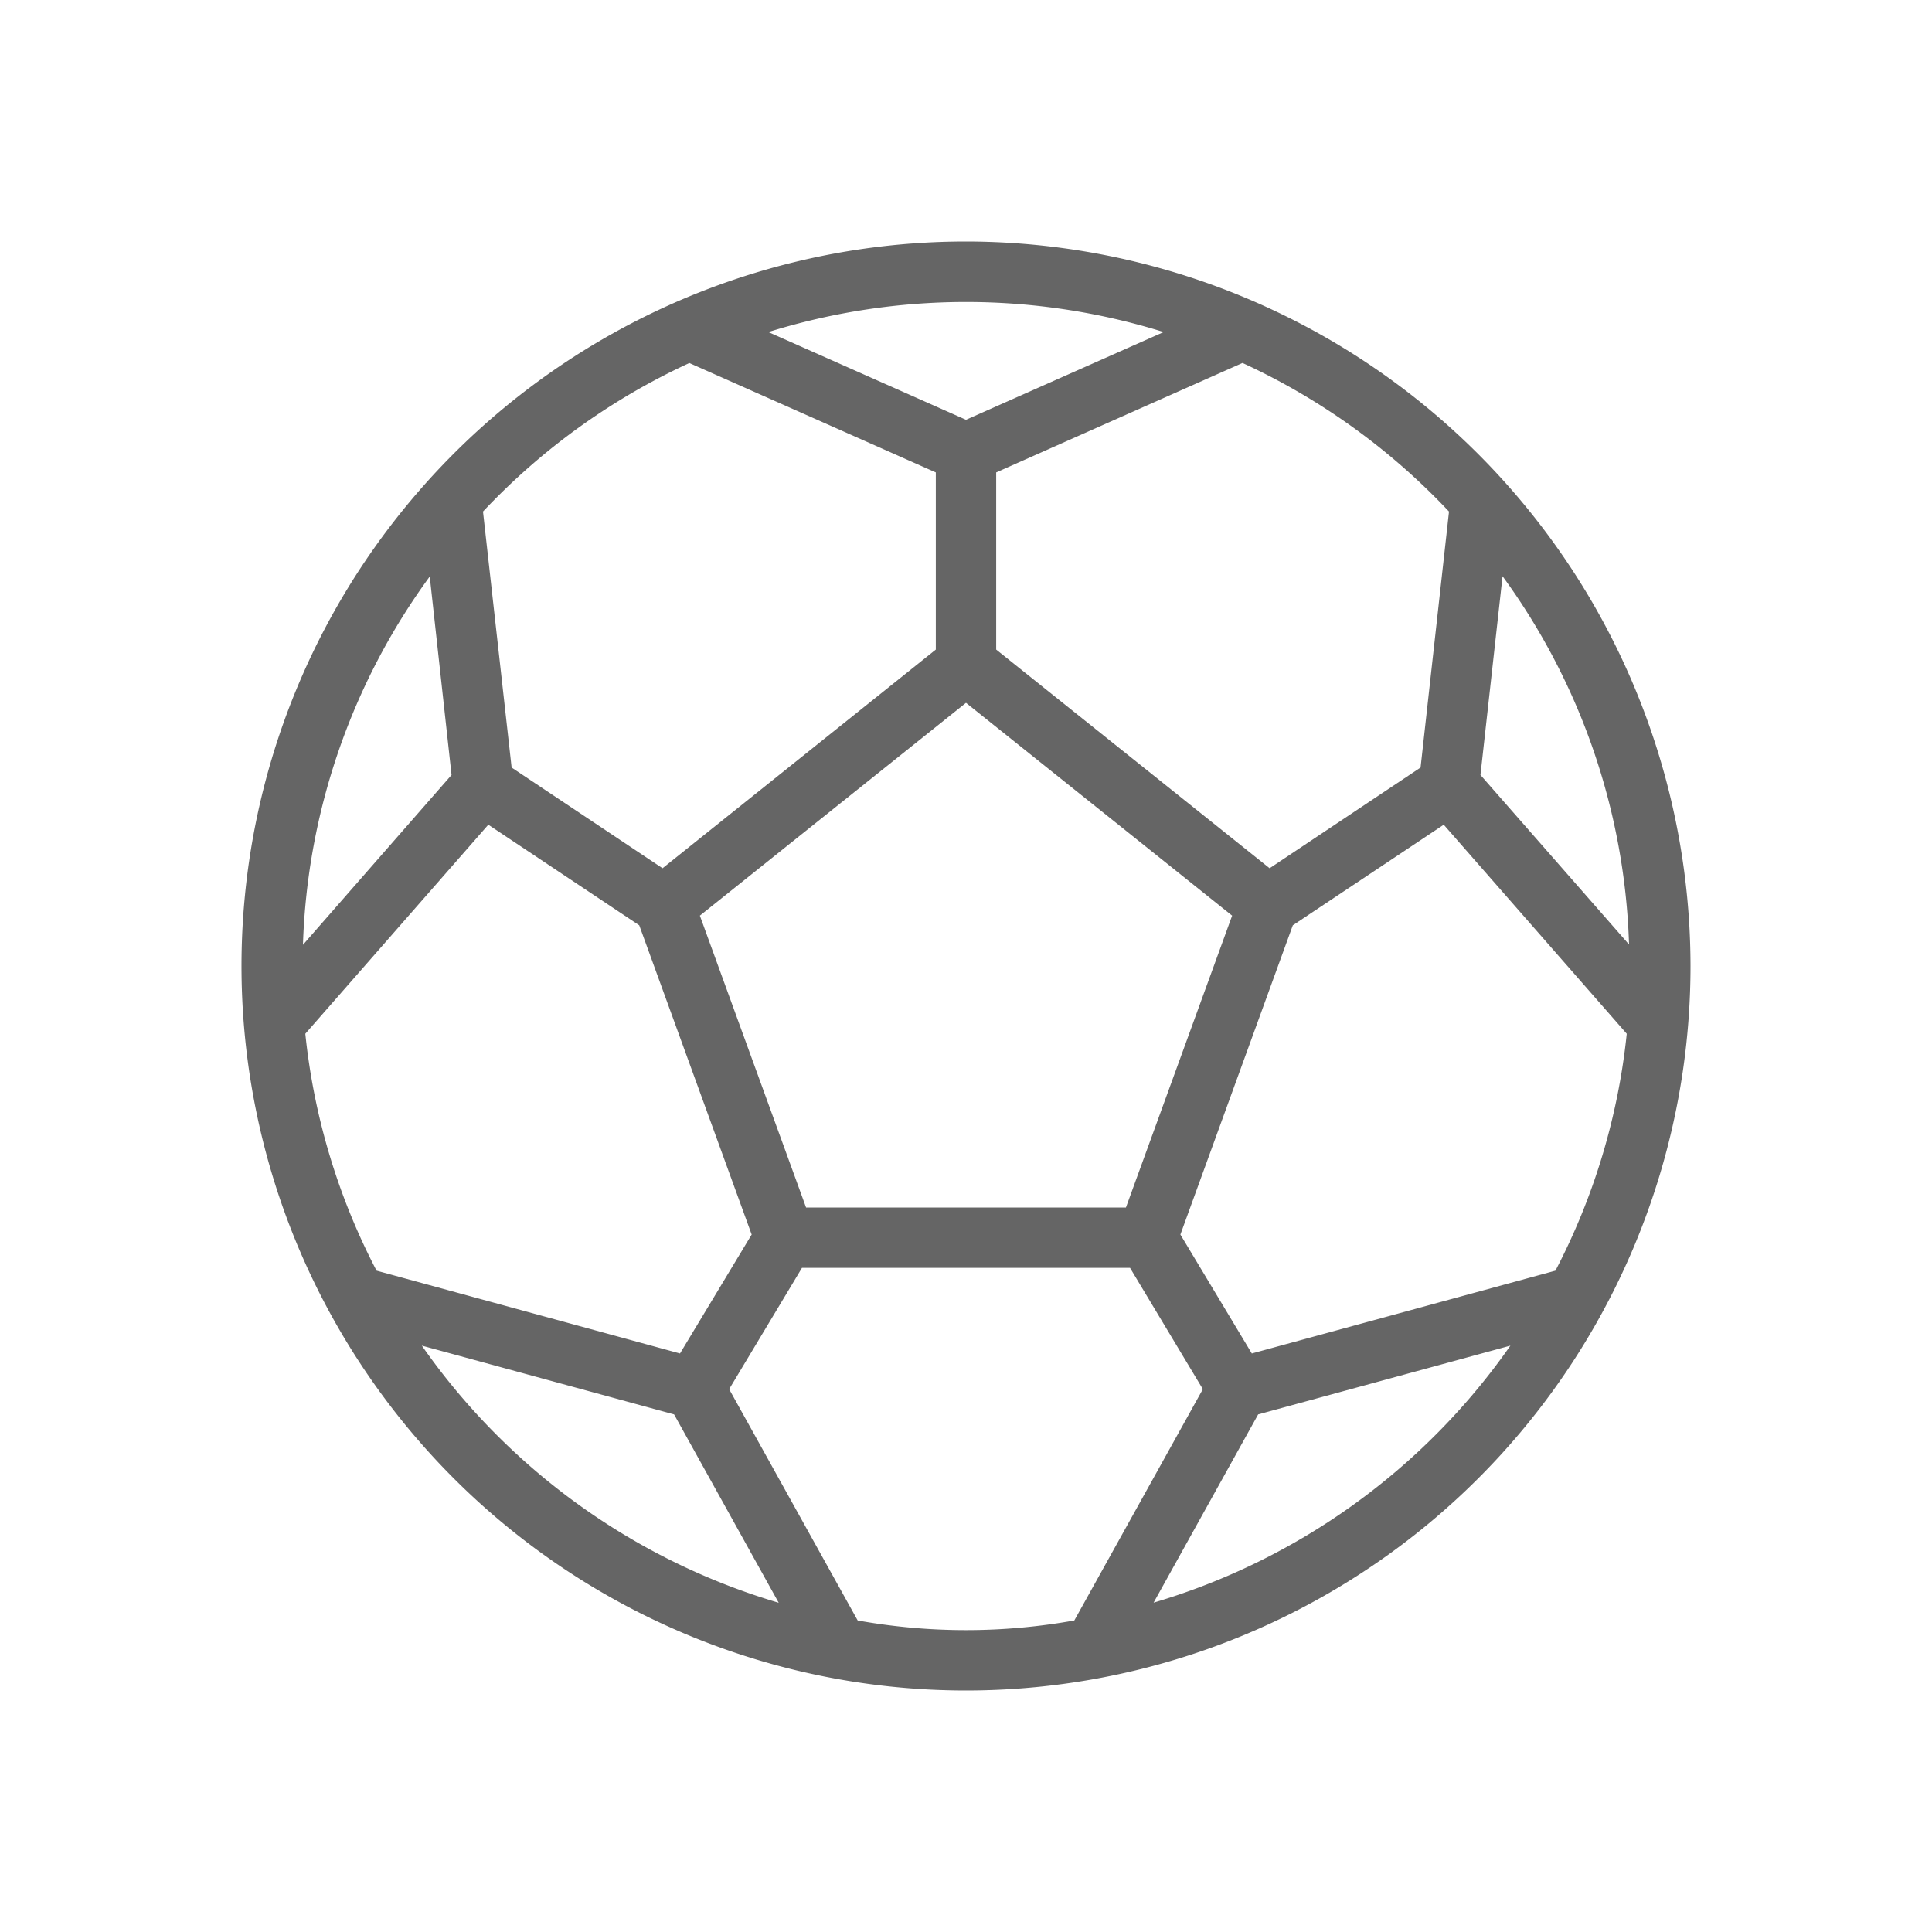 <?xml version="1.0" encoding="UTF-8" standalone="no"?><svg xmlns="http://www.w3.org/2000/svg" width="32" height="32" viewBox="0 0 32 32" fill="#656565"><path d="M16 4a12 12 0 1 0 12 12A12.013 12.013 0 0 0 16 4zm9.763 17.046l-5.029 1.372-1.183-1.97 1.862-5.122 2.5-1.666 3.031 3.462a10.9 10.9 0 0 1-1.181 3.924zm-14.5 1.372l-5.026-1.372a10.9 10.9 0 0 1-1.18-3.924l3.031-3.462 2.5 1.666 1.862 5.122zm-3.784-9.582l-2.461 2.813a10.921 10.921 0 0 1 2.1-6.1zM13.351 20l-1.759-4.834L16 11.641l4.408 3.525L18.649 20zm11.17-7.164l.366-3.292a10.921 10.921 0 0 1 2.095 6.1zM24 8.473l-.471 4.24-2.5 1.668-4.529-3.622V7.825l4.08-1.813A11.024 11.024 0 0 1 24 8.473zM19.274 5.5L16 6.953 12.726 5.5a11.011 11.011 0 0 1 6.548 0zm-7.854.514l4.08 1.811v2.934l-4.526 3.622-2.5-1.668L8 8.473a11.024 11.024 0 0 1 3.42-2.461zM6.987 22.288l4.178 1.139 1.733 3.12a11.028 11.028 0 0 1-5.911-4.259zm7.219 4.552l-2.129-3.831L13.283 21h5.434l1.206 2.009-2.129 3.831a10.138 10.138 0 0 1-3.588 0zm4.9-.293l1.733-3.12 4.178-1.139a11.028 11.028 0 0 1-5.917 4.259z" /></svg>
